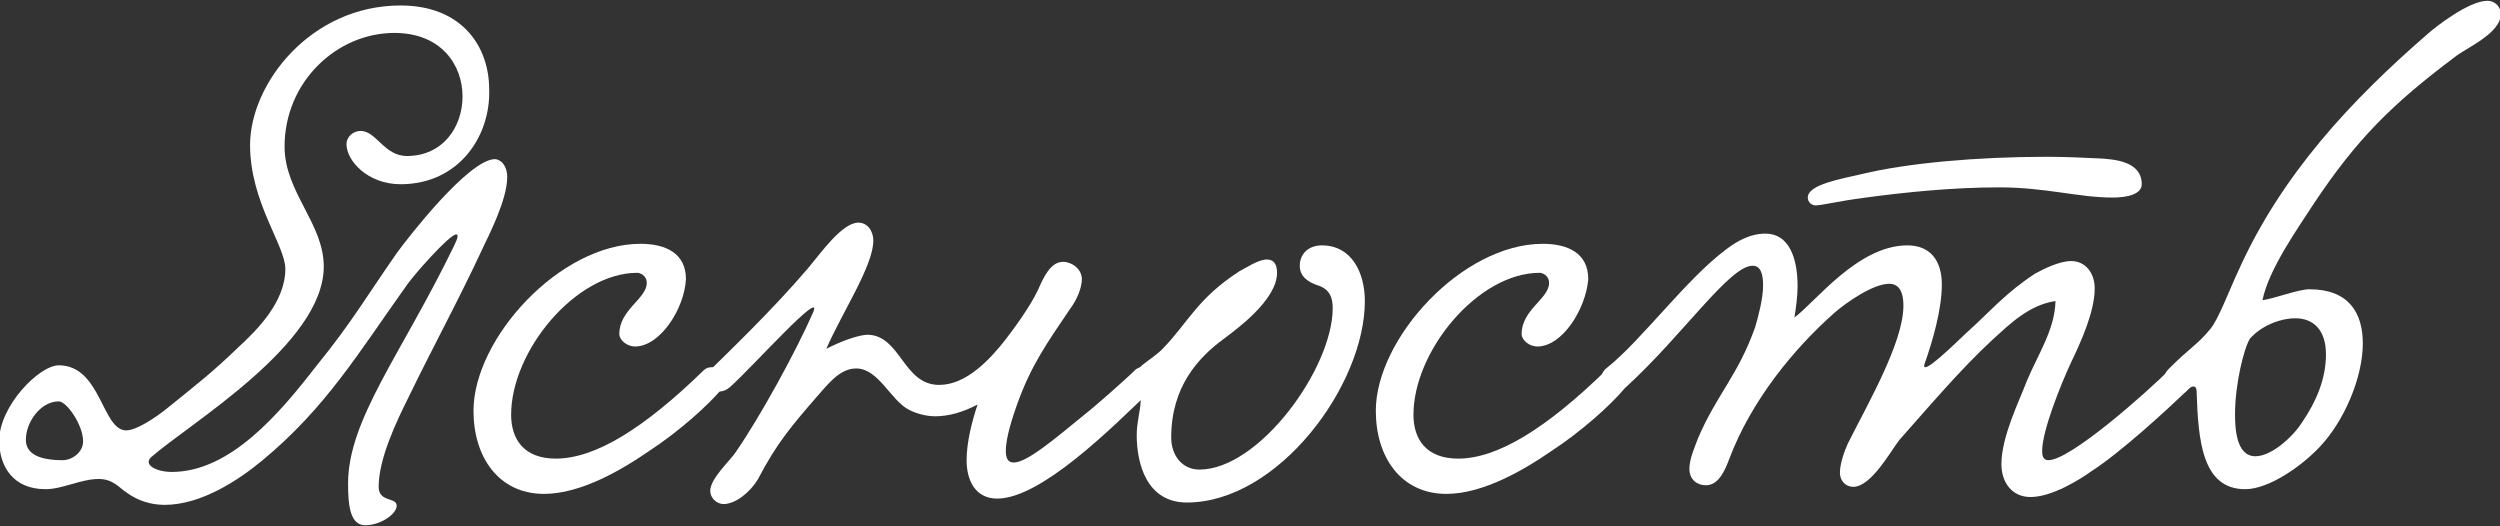 <?xml version="1.0" encoding="UTF-8"?> <!-- Generator: Adobe Illustrator 24.3.0, SVG Export Plug-In . SVG Version: 6.00 Build 0) --> <svg xmlns="http://www.w3.org/2000/svg" xmlns:xlink="http://www.w3.org/1999/xlink" id="Layer_1" x="0px" y="0px" viewBox="0 0 318.9 67.1" style="enable-background:new 0 0 318.9 67.1;" xml:space="preserve"><rect x="0" y="0" width="318.9" height="67.1" fill="#333333" stroke="none"/> <style type="text/css"> .st0{fill:#FFFFFF;} </style> <g> <g> <path class="st0" d="M51.1,23.5c-4.2,0-6.9-3-6.9-5.1c0-1,0.9-1.7,1.8-1.7c2,0,3,3.2,5.9,3.2c4.6,0,7.1-3.7,7.1-7.6 c0-4-2.7-8.1-8.7-8.1c-7.3,0-14,6.2-14,14.5c0,5.8,5,9.8,5,15.3c0,9.9-17.1,20-22,24.3c-1.1,1,0.7,1.9,2.6,1.9 c7.5,0,13.8-7.5,18.6-13.7c4.3-5.3,6.2-8.6,10.1-14.2c1.3-1.8,9.1-11.9,12.5-12c0.3,0,0.5,0.1,0.8,0.3c0.5,0.4,0.8,1.1,0.8,2 c0,2.9-2.4,7.5-3,8.8c-3.3,7.1-6.3,12.5-9.6,19.3c-1.5,3-3.8,7.8-3.8,11.4c0,2,2.3,1.3,2.3,2.4c0,1.1-2.1,2.5-4,2.5 s-2.2-2.4-2.2-5.3c0-8.2,6.8-16.5,13.5-30.3c0.5-1,0.6-1.5,0.3-1.5c-0.9,0-5.7,5.5-6.4,6.6C45.8,44.9,41.6,52,33.5,58.7 c-3,2.5-7.8,5.7-12.5,5.7c-1.7,0-3.4-0.5-4.9-1.6c-0.9-0.6-1.7-1.7-3.5-1.7c-2.3,0-4.6,1.3-6.8,1.3c-4.2,0-5.9-3-5.9-6.2 c0-4.4,5.1-9.6,7.6-9.6c5.4,0,5.5,8.3,8.6,8.3c1.3,0,3.7-1.6,5.2-2.8c3.7-3,5.8-4.6,9.1-7.8c2.4-2.2,6-5.8,6-10 c0-3-4.5-8.5-4.5-15.8c0-7.8,7.7-17.8,19.2-17.8c7.8,0,11.3,5.2,11.3,10.7C62.6,17.4,58.5,23.5,51.1,23.5z M3.3,56.1 c0,1.8,1.7,2.6,4.7,2.6c1.2,0,2.6-1,2.6-2.4c0-2.1-2.1-5.1-3.1-5.1C5.2,51.2,3.3,53.8,3.3,56.1z"></path> <path class="st0" d="M81,44.2c-1,0-2-0.8-2-1.6c0-3.1,3.5-4.5,3.5-6.5c0-1-0.9-1.3-1.2-1.3c-7.9,0-16.1,10-16.1,18.1 c0,3.1,1.6,5.6,5.7,5.6c5,0,11.2-3.8,18.9-11.3c1.2-1.1,3.8,0.5,2.2,2.5c-1.6,1.9-5.3,5.3-9.3,7.9c-3.2,2.2-8.5,5.4-13.3,5.4 c-5.8,0-9-4.7-9-10.6c0-9.2,11-21.3,21.3-21.3c3.2,0,5.8,1.2,5.8,4.5C87.3,39.4,84.2,44.2,81,44.2z"></path> <path class="st0" d="M146.7,49.9c-4.9,4.7-13.9,13.7-19.5,13.7c-2.7,0-3.9-2.2-3.9-4.9c0-2.3,0.7-5,1.4-7.1 c-1.9,1-3.7,1.5-5.4,1.5c-1.1,0-2.3-0.3-3.3-0.8c-2.4-1.2-3.9-5.3-6.8-5.3c-2.2,0-3.8,2.3-5,3.6c-3.2,3.7-5.1,5.9-7.5,10.5 c-1,1.7-2.9,3.2-4.4,3.2c-0.8,0-1.7-0.7-1.7-1.7c0-1.6,2.7-4,3.3-5c3.1-4.5,7.6-12.7,9.8-17.7c1.5-3.4-7.7,6.9-10.5,9.4 c-1.8,1.7-3.9-0.3-2.4-2.3c1.5-1.5,7.6-7.3,12.2-12.7c1.7-2,4.4-5.9,6.5-5.9c1.1,0,1.9,1,1.9,2.3c0,3.2-4,9.2-6,13.8 c1.9-1,4.2-1.8,5.3-1.8c4.2,0.1,4.5,6.4,9.1,6.4c3.5,0,6.5-3.3,8.4-5.7c1-1.3,3.1-4.1,4.2-6.4c0.7-1.6,1.6-3.6,3.2-3.6 c1.1,0,2.4,0.9,2.4,2.2c0,1.1-0.6,2.6-1.5,3.8c-2.9,4.3-5,7.2-6.8,12.3c-1,2.8-1.4,4.7-1.4,5.8c0,1,0.3,1.5,1,1.5 c1.7,0,5.1-2.9,8.9-6c1.3-1,5.4-4.6,6.7-5.9C146.6,46,148.8,48,146.7,49.9z"></path> <path class="st0" d="M174.1,38.4c0,10.8-11.1,25.7-22.7,25.7c-5.1,0-6.4-4.9-6.4-8.6c0-1.7,0.5-3.2,0.5-4.4c0-1-0.9-1.2-0.9-2.6 c0-1.7,2.1-2.4,3.7-4c3.3-3.4,4.4-6.4,9.8-9.9c0.8-0.4,2.4-1.5,3.5-1.5c0.8,0,1.3,0.5,1.3,1.7c0,3.5-5.3,7.3-6.9,8.5 c-3.1,2.3-6.6,6-6.6,12.5c0,2.3,1.4,4.1,3.6,4.1c7.6,0,17-12.9,17-20.6c0-1.2-0.3-2.4-1.9-2.9c-1.2-0.4-2.3-1.1-2.3-2.5 c0-1.5,1.1-2.6,2.8-2.6C172.5,31.3,174.1,34.9,174.1,38.4z"></path> <path class="st0" d="M196.1,44.2c-1,0-2-0.8-2-1.6c0-3.1,3.5-4.5,3.5-6.5c0-1-0.9-1.3-1.2-1.3c-7.9,0-16.1,10-16.1,18.1 c0,3.1,1.6,5.6,5.7,5.6c5,0,11.2-3.8,18.9-11.3c1.2-1.1,3.8,0.5,2.2,2.5c-1.6,1.9-5.3,5.3-9.3,7.9c-3.2,2.2-8.5,5.4-13.3,5.4 c-5.8,0-9-4.7-9-10.6c0-9.2,11-21.3,21.3-21.3c3.2,0,5.8,1.2,5.8,4.5C202.3,39.4,199.3,44.2,196.1,44.2z"></path> <path class="st0" d="M254.2,43.3c-4.2,3.9-7.9,8.3-11.9,12.8c-1.1,1.4-3.6,6-5.9,6c-1,0-1.7-0.8-1.7-1.8c0-1.2,0.6-2.8,1-3.7 c2.5-5,7.1-12.9,7.1-17.6c0-1.1-0.2-2.8-1.8-2.8c-2.1,0-5.5,2.4-7,3.7c-5.2,4.6-10.6,11.2-13.4,18.6c-0.6,1.6-1.4,3.4-3,3.4 c-1.1,0-2.1-0.7-2.1-2.1c0-1.3,0.7-2.8,1.1-3.9c2.4-5.6,5.1-8,7.3-14.2c0.4-1.4,1-3.6,1-5.3c0-1.4-0.3-2.5-1.3-2.5 c-2.9-0.1-8.9,8.8-16.1,15.4c-2.2,2-4.4-1-2.5-2.4c4.4-3.5,10.1-11.3,15.2-15.1c1.2-0.9,2.9-2,5-2c3,0,4.1,3.1,4.1,6.7 c0,1.3-0.2,2.7-0.4,4c2.7-2,8.1-9.2,14.4-9.2c2.9,0,4.4,1.9,4.4,5c0,3.2-1.2,7.3-2.2,10.1c-0.6,1.9,4.1-2.8,5.4-4 c2.9-2.6,5-5.1,8.7-7.5c1.1-0.6,3.1-1.6,4.6-1.6c1.8,0,3,1.5,3,3.5c0,2.9-1.7,6.7-3,9.4c-1.4,3-3.7,8.8-3.7,11.3 c0,0.4,0,1.2,0.8,1.2c2.8,0,12.5-8.6,15.6-11.7c1.6-1.6,4.2,0.8,2.4,2.5c-3.1,3-8.8,8.2-12.5,10.6c-1.4,1-5,3.3-7.8,3.3 c-2.3,0-3.7-1.8-3.7-4.2c0-3.5,2.3-8.1,3.2-10.5c1.5-3.6,3.6-6.6,3.7-10.3C258.8,38.9,256.3,41.4,254.2,43.3z M269.5,25.2 c-4.4,0-8.5-1.3-14.5-1.3c-5.8,0-11.8,0.6-17,1.3c-3.8,0.5-5.6,1-6.4,1c-0.5,0-1-0.4-1-1c0-1.7,4.4-2.4,6.9-3 c5.8-1.4,14.7-2.2,23.6-2.2c2.2,0,4.4,0.1,6.5,0.2c2.2,0.1,5.6,0.4,5.6,3.3C273.2,24.8,271.3,25.2,269.5,25.2z"></path> <path class="st0" d="M294.6,36.9c5,0,6.8,3,6.8,6.9c0,4.4-2.4,9.9-5.4,13.1c-2.2,2.4-6.5,5.5-9.6,5.5c-5.5,0-6-6.2-6.2-12.5 c0-0.3-0.1-0.6-0.4-0.6c-0.3,0-0.6,0.2-1,0.7c-1.8,1.1-3.7-1.4-2.2-2.9c3-3,3.7-3.1,5.4-5.2c1-1.2,2.5-5.2,3.5-7.3 c5.5-12.3,14.4-21.8,24.2-30.3c0.9-0.8,5.2-4.2,7.6-4.2c0.9,0,1.7,0.7,1.7,1.7c0,2.5-4.6,4.4-5.9,5.5c-8,6-12.5,10.5-17.9,18.6 c-2,3.1-5.8,8.4-6.6,12.4C290.4,38,293.2,36.9,294.6,36.9z M285.1,52.8c0,1.7,0.1,5.4,2.6,5.4c2.1,0,4.9-2.6,6-4.4 c1.7-2.5,3-5.4,3-8.6c0-3.1-1.6-4.6-3.9-4.6c-2,0-4.4,1-5.8,2.6C286.2,44.5,285.1,49.1,285.1,52.8z"></path> </g> </g> </svg> 
